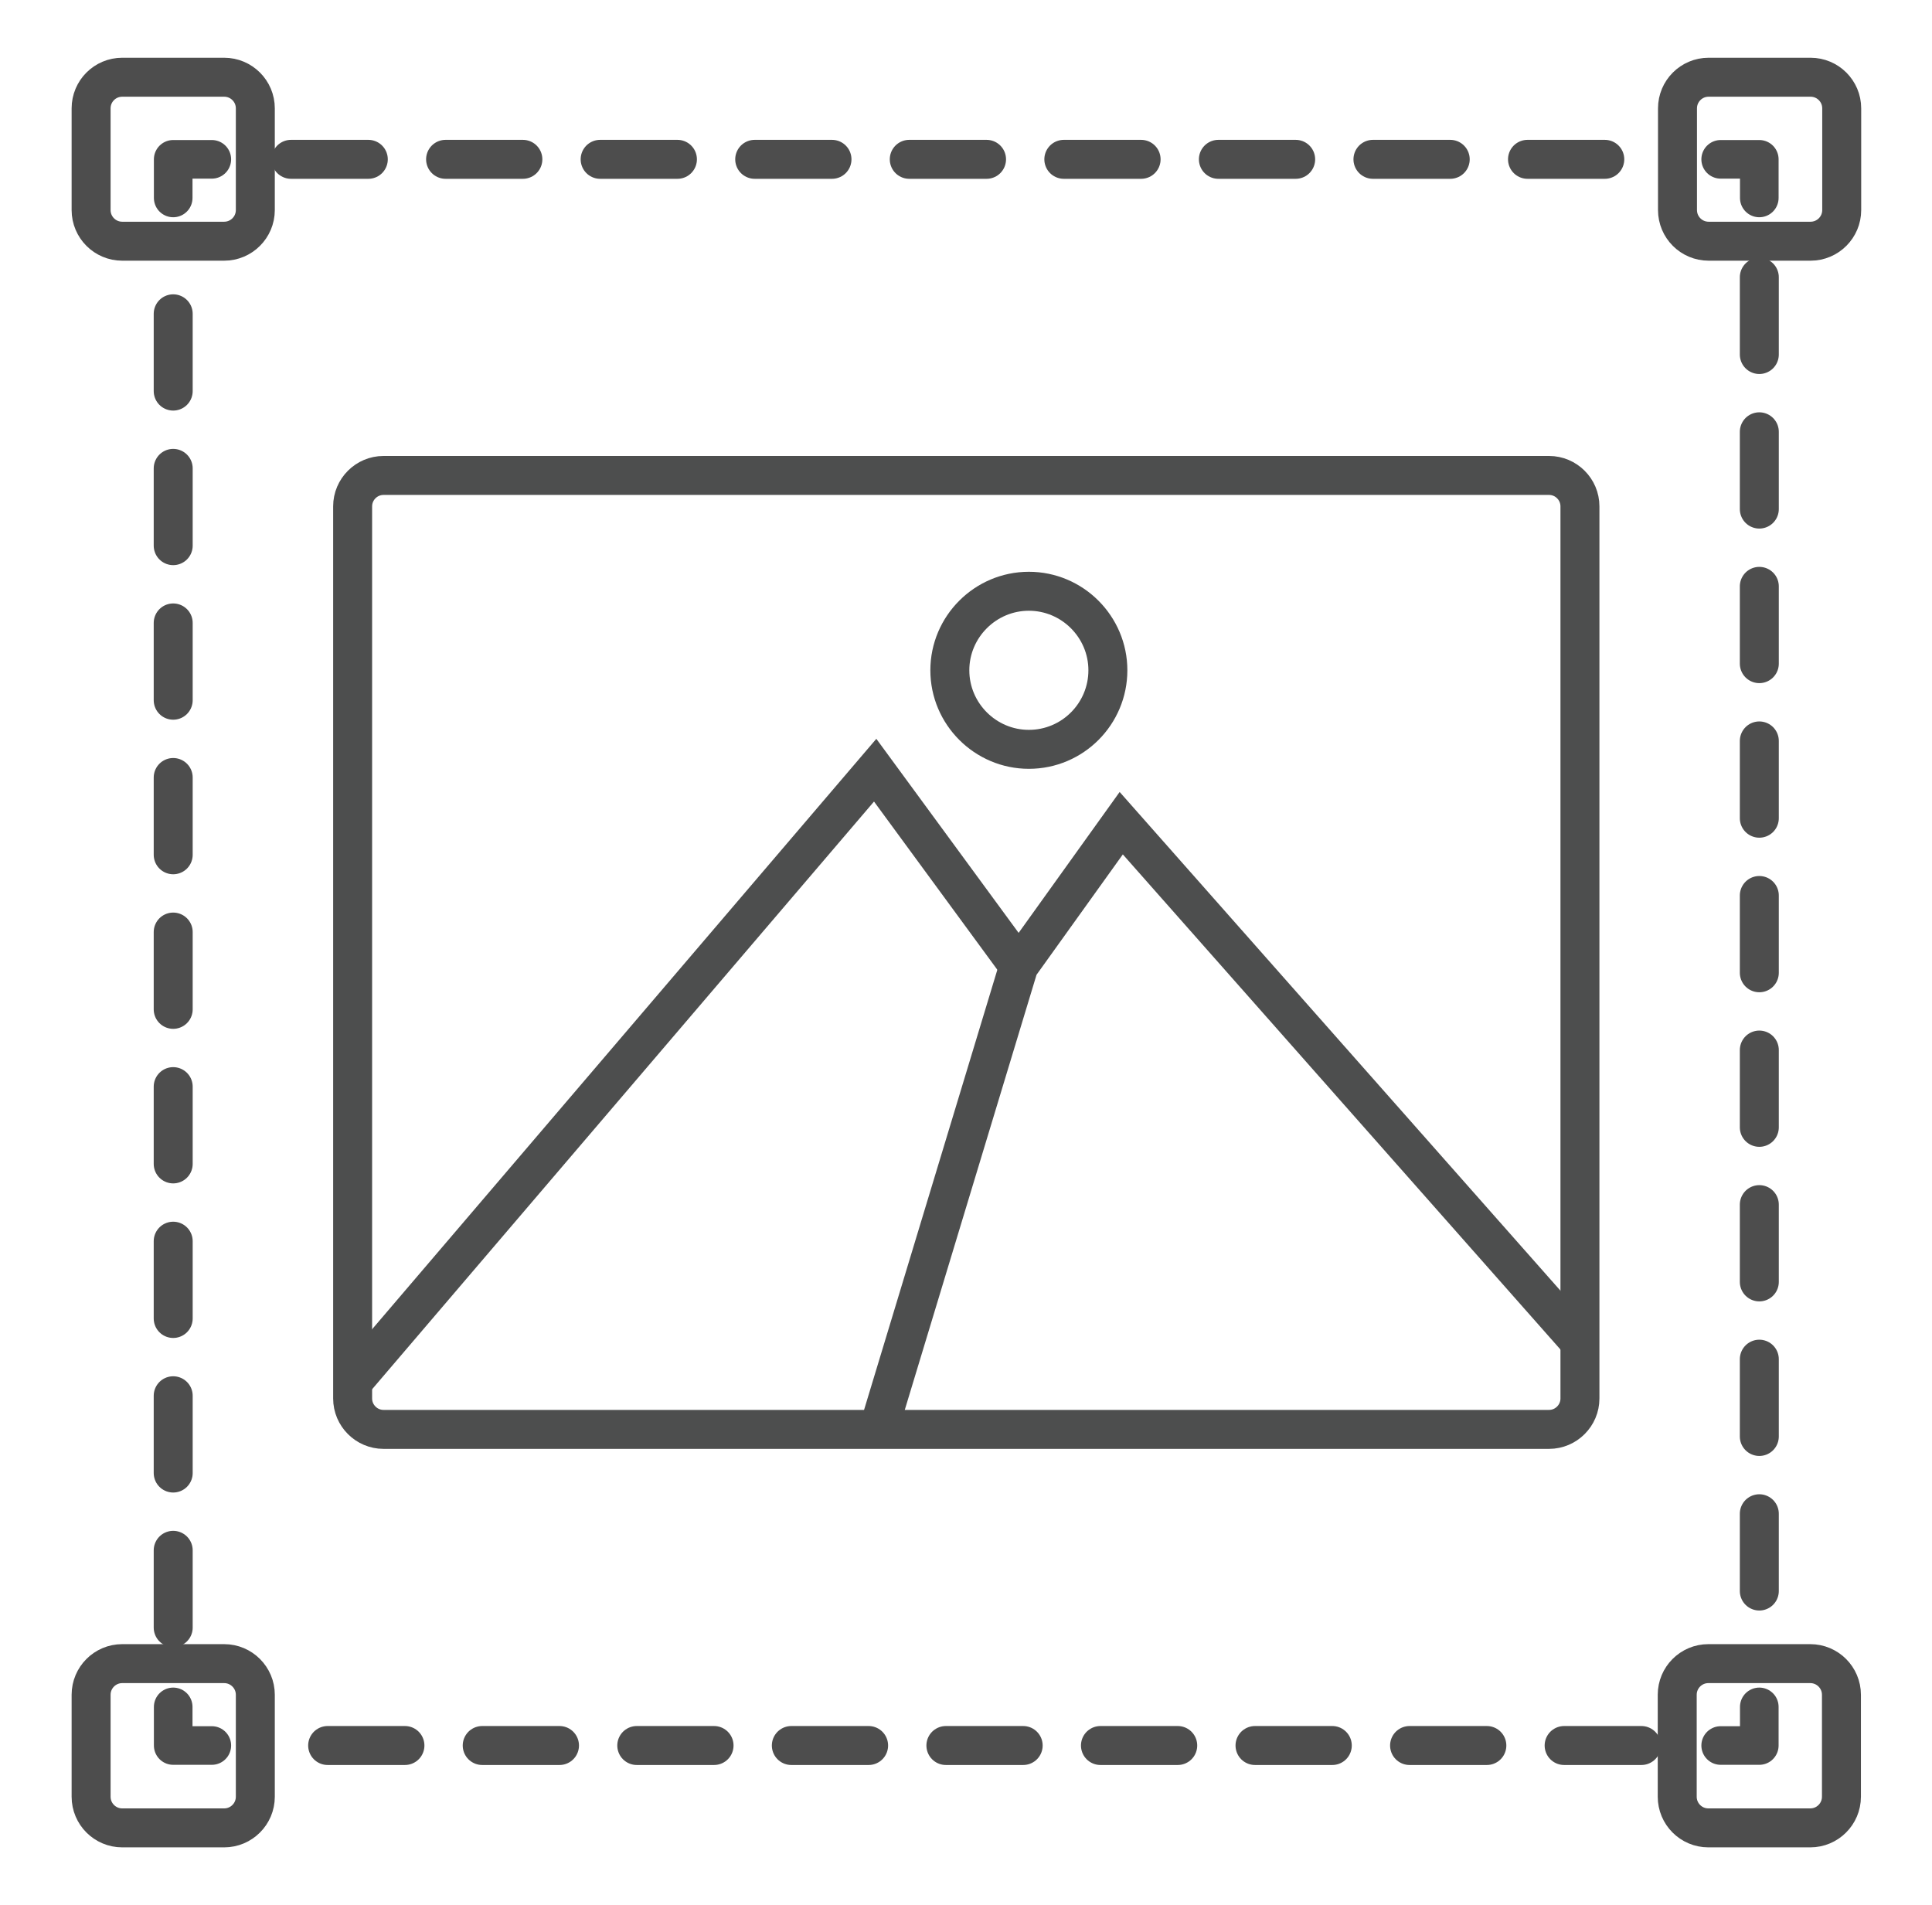 <svg width="71" height="70" viewBox="0 0 71 70" fill="none" xmlns="http://www.w3.org/2000/svg">
<path d="M6.365 7.274V5.855H7.784" stroke="#4D4D4D" stroke-width="1.419" stroke-linecap="round" stroke-linejoin="round"/>
<path d="M10.695 5.855H61.776" stroke="#4D4D4D" stroke-width="1.432" stroke-linecap="round" stroke-linejoin="round" stroke-dasharray="2.84 2.84"/>
<path d="M63.234 5.855H64.653V7.274" stroke="#4D4D4D" stroke-width="1.419" stroke-linecap="round" stroke-linejoin="round"/>
<path d="M64.654 10.188V61.269" stroke="#4D4D4D" stroke-width="1.432" stroke-linecap="round" stroke-linejoin="round" stroke-dasharray="2.84 2.84"/>
<path d="M64.653 62.726V64.145H63.234" stroke="#4D4D4D" stroke-width="1.419" stroke-linecap="round" stroke-linejoin="round"/>
<path d="M60.321 64.145H9.24" stroke="#4D4D4D" stroke-width="1.432" stroke-linecap="round" stroke-linejoin="round" stroke-dasharray="2.84 2.84"/>
<path d="M7.784 64.145H6.365V62.726" stroke="#4D4D4D" stroke-width="1.419" stroke-linecap="round" stroke-linejoin="round"/>
<path d="M6.365 59.812V8.731" stroke="#4D4D4D" stroke-width="1.432" stroke-linecap="round" stroke-linejoin="round" stroke-dasharray="2.84 2.84"/>
<path d="M56.927 17.472H14.094C13.47 17.472 12.959 17.982 12.959 18.607V51.393C12.959 52.017 13.47 52.528 14.094 52.528H56.927C57.551 52.528 58.062 52.017 58.062 51.393V18.607C58.062 17.982 57.551 17.472 56.927 17.472Z" stroke="#4D4E4E" stroke-width="1.432" stroke-miterlimit="10"/>
<path d="M66.537 2.838H62.791C62.159 2.838 61.647 3.35 61.647 3.982V7.719C61.647 8.351 62.159 8.864 62.791 8.864H66.537C67.169 8.864 67.682 8.351 67.682 7.719V3.982C67.682 3.35 67.169 2.838 66.537 2.838Z" stroke="#4D4D4D" stroke-width="1.432" stroke-miterlimit="10"/>
<path d="M66.527 61.136H62.781C62.149 61.136 61.637 61.649 61.637 62.281V66.027C61.637 66.659 62.149 67.172 62.781 67.172H66.527C67.159 67.172 67.672 66.659 67.672 66.027V62.281C67.672 61.649 67.159 61.136 66.527 61.136Z" stroke="#4D4D4D" stroke-width="1.432" stroke-miterlimit="10"/>
<path d="M8.238 2.838H4.492C3.86 2.838 3.348 3.35 3.348 3.982V7.719C3.348 8.351 3.86 8.864 4.492 8.864H8.238C8.87 8.864 9.383 8.351 9.383 7.719V3.982C9.383 3.35 8.87 2.838 8.238 2.838Z" stroke="#4D4D4D" stroke-width="1.432" stroke-miterlimit="10"/>
<path d="M8.238 61.136H4.492C3.86 61.136 3.348 61.649 3.348 62.281V66.027C3.348 66.659 3.86 67.172 4.492 67.172H8.238C8.87 67.172 9.383 66.659 9.383 66.027V62.281C9.383 61.649 8.87 61.136 8.238 61.136Z" stroke="#4D4D4D" stroke-width="1.432" stroke-miterlimit="10"/>
<path d="M12.959 50.788L32.162 28.303L37.44 35.501" stroke="#4D4E4E" stroke-width="1.432" stroke-miterlimit="10"/>
<path d="M58.062 49.322L41.205 30.251L37.441 35.501L32.285 52.528" stroke="#4D4E4E" stroke-width="1.432" stroke-miterlimit="10"/>
<path d="M37.81 27.537C39.418 27.537 40.714 26.231 40.714 24.632C40.714 23.034 39.409 21.728 37.81 21.728C36.212 21.728 34.906 23.034 34.906 24.632C34.906 26.231 36.212 27.537 37.81 27.537Z" stroke="#4D4E4E" stroke-width="1.432" stroke-miterlimit="10"/>
</svg>
